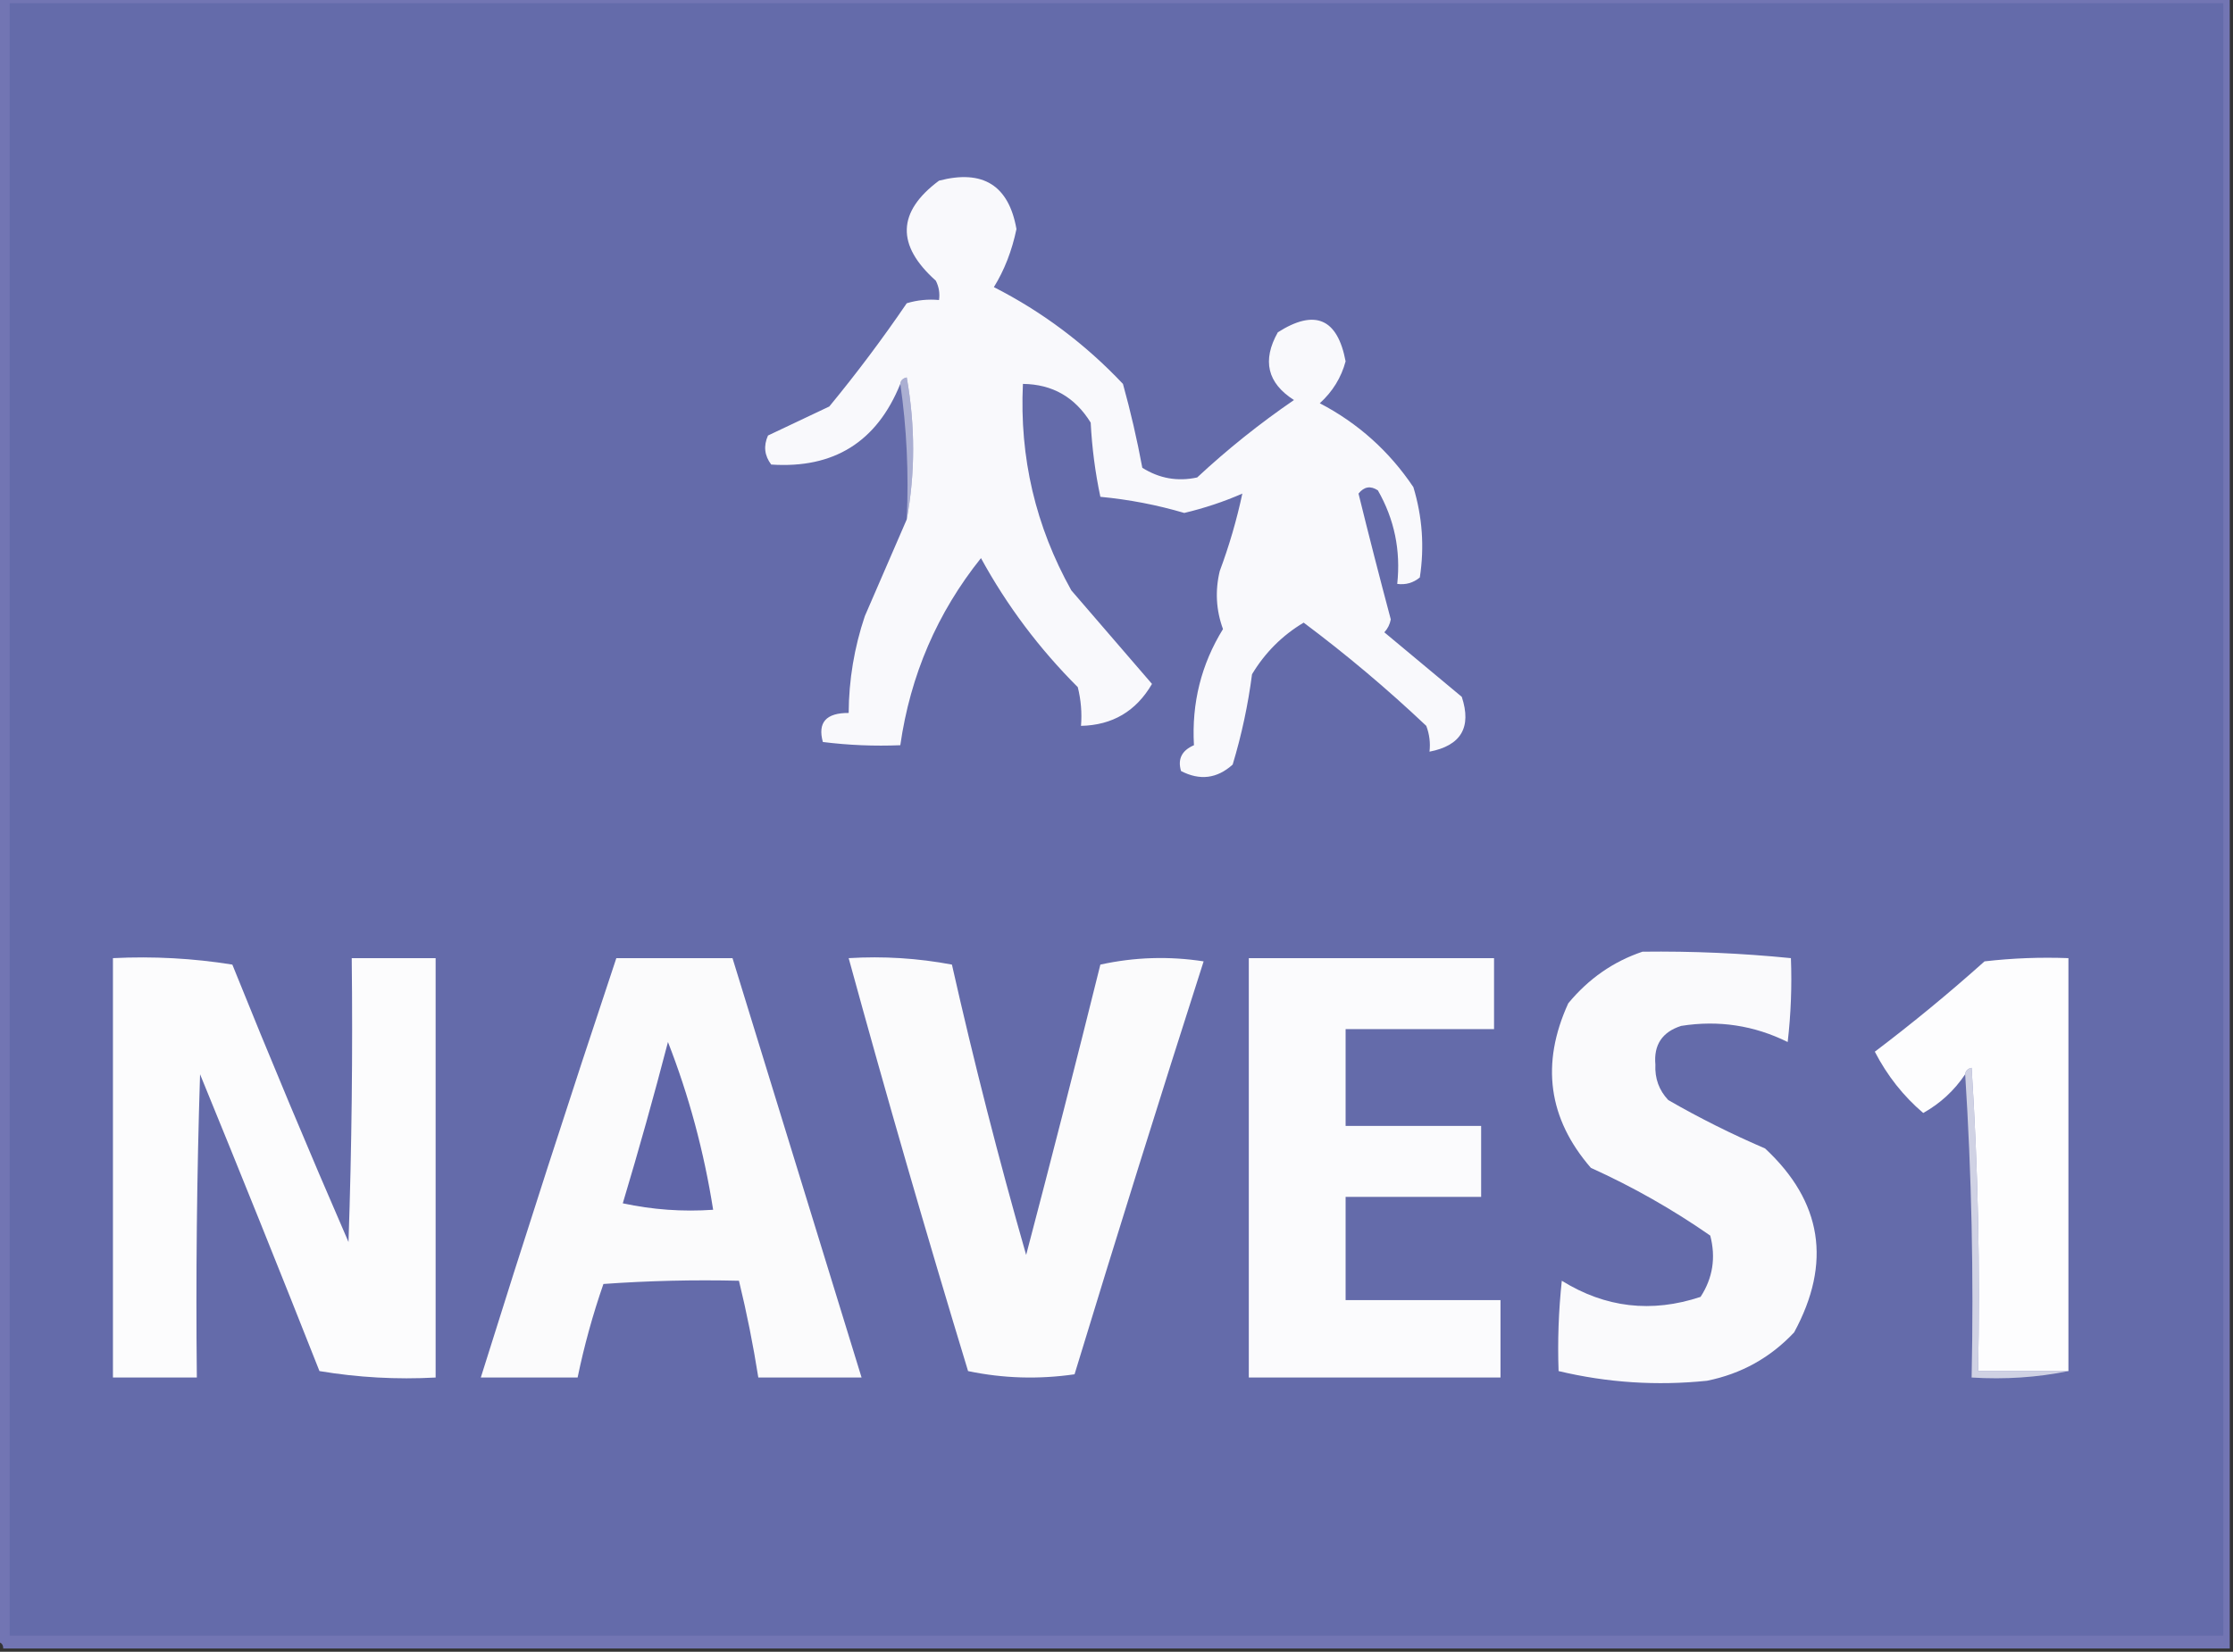 <?xml version="1.0" encoding="UTF-8"?>
<!DOCTYPE svg PUBLIC "-//W3C//DTD SVG 1.1//EN" "http://www.w3.org/Graphics/SVG/1.1/DTD/svg11.dtd">
<svg xmlns="http://www.w3.org/2000/svg" version="1.1" width="346px" height="256px" style="shape-rendering:geometricPrecision; text-rendering:geometricPrecision; image-rendering:optimizeQuality; fill-rule:evenodd; clip-rule:evenodd" xmlns:xlink="http://www.w3.org/1999/xlink">
<rect width="100%" height="100%" fill="#333333" stroke="none"/>
<g><path style="opacity:1" fill="#7275b3" d="M -0.5,-0.5 C 114.833,-0.5 230.167,-0.5 345.5,-0.5C 345.5,84.833 345.5,170.167 345.5,255.5C 230.5,255.5 115.5,255.5 0.5,255.5C 0.5,254.833 0.167,254.5 -0.5,254.5C -0.5,169.5 -0.5,84.5 -0.5,-0.5 Z"/></g>
<g><path style="opacity:1" fill="#646baa" d="M 1.5,0.5 C 115.833,0.5 230.167,0.5 344.5,0.5C 344.5,84.833 344.5,169.167 344.5,253.5C 230.167,253.5 115.833,253.5 1.5,253.5C 1.5,169.167 1.5,84.833 1.5,0.5 Z"/></g>
<g><path style="opacity:1" fill="#d0d2e4" d="M 304.5,166.5 C 304.56,165.957 304.893,165.624 305.5,165.5C 306.499,181.152 306.833,196.819 306.5,212.5C 311.167,212.5 315.833,212.5 320.5,212.5C 315.695,213.487 310.695,213.821 305.5,213.5C 305.83,197.658 305.496,181.991 304.5,166.5 Z"/></g>
<g><path style="opacity:1" fill="#fdfdfe" d="M 320.5,212.5 C 315.833,212.5 311.167,212.5 306.5,212.5C 306.833,196.819 306.499,181.152 305.5,165.5C 304.893,165.624 304.56,165.957 304.5,166.5C 302.818,169.015 300.652,171.015 298,172.5C 294.925,169.884 292.425,166.718 290.5,163C 296.351,158.572 302.017,153.906 307.5,149C 311.821,148.501 316.154,148.334 320.5,148.5C 320.5,169.833 320.5,191.167 320.5,212.5 Z"/></g>
<g><path style="opacity:1" fill="#fbfbfd" d="M 193.5,148.5 C 206.167,148.5 218.833,148.5 231.5,148.5C 231.5,152.167 231.5,155.833 231.5,159.5C 223.833,159.5 216.167,159.5 208.5,159.5C 208.5,164.5 208.5,169.5 208.5,174.5C 215.5,174.5 222.5,174.5 229.5,174.5C 229.5,178.167 229.5,181.833 229.5,185.5C 222.5,185.5 215.5,185.5 208.5,185.5C 208.5,190.833 208.5,196.167 208.5,201.5C 216.5,201.5 224.5,201.5 232.5,201.5C 232.5,205.5 232.5,209.5 232.5,213.5C 219.5,213.5 206.5,213.5 193.5,213.5C 193.5,191.833 193.5,170.167 193.5,148.5 Z"/></g>
<g><path style="opacity:1" fill="#fbfbfc" d="M 131.5,148.5 C 136.875,148.172 142.208,148.505 147.5,149.5C 150.907,164.611 154.741,179.611 159,194.5C 162.941,179.513 166.774,164.513 170.5,149.5C 175.802,148.337 181.136,148.171 186.5,149C 179.681,170.275 173.014,191.609 166.5,213C 160.916,213.806 155.416,213.639 150,212.5C 143.529,191.233 137.362,169.899 131.5,148.5 Z"/></g>
<g><path style="opacity:1" fill="#fbfbfc" d="M 95.5,148.5 C 101.5,148.5 107.5,148.5 113.5,148.5C 120.167,170.167 126.833,191.833 133.5,213.5C 128.167,213.5 122.833,213.5 117.5,213.5C 116.708,208.458 115.708,203.458 114.5,198.5C 107.492,198.334 100.492,198.5 93.5,199C 91.85,203.75 90.517,208.584 89.5,213.5C 84.5,213.5 79.5,213.5 74.5,213.5C 81.298,191.772 88.298,170.105 95.5,148.5 Z"/></g>
<g><path style="opacity:1" fill="#6066a9" d="M 103.5,161.5 C 106.745,169.807 109.079,178.473 110.5,187.5C 105.786,187.827 101.12,187.493 96.5,186.5C 98.995,178.182 101.329,169.849 103.5,161.5 Z"/></g>
<g><path style="opacity:1" fill="#fcfcfd" d="M 17.5,148.5 C 23.758,148.19 29.924,148.524 36,149.5C 41.805,163.915 47.805,178.248 54,192.5C 54.5,177.837 54.667,163.17 54.5,148.5C 58.833,148.5 63.167,148.5 67.5,148.5C 67.5,170.167 67.5,191.833 67.5,213.5C 61.463,213.829 55.463,213.496 49.5,212.5C 43.431,197.127 37.264,181.793 31,166.5C 30.5,182.163 30.333,197.83 30.5,213.5C 26.167,213.5 21.833,213.5 17.5,213.5C 17.5,191.833 17.5,170.167 17.5,148.5 Z"/></g>
<g><path style="opacity:1" fill="#fafafc" d="M 254.5,147.5 C 262.191,147.403 269.858,147.737 277.5,148.5C 277.666,152.846 277.499,157.179 277,161.5C 271.781,158.919 266.281,158.086 260.5,159C 257.558,159.94 256.225,161.94 256.5,165C 256.396,167.145 257.063,168.979 258.5,170.5C 263.333,173.281 268.333,175.781 273.5,178C 282.345,186.234 283.845,195.734 278,206.5C 274.312,210.428 269.812,212.928 264.5,214C 256.735,214.805 249.068,214.305 241.5,212.5C 241.334,207.821 241.501,203.155 242,198.5C 248.751,202.69 255.917,203.523 263.5,201C 265.393,198.083 265.893,194.916 265,191.5C 259.164,187.441 252.998,183.941 246.5,181C 239.889,173.364 238.722,164.864 243,155.5C 246.15,151.689 249.983,149.023 254.5,147.5 Z"/></g>
<g><path style="opacity:1" fill="#abafd2" d="M 139.5,59.5 C 139.56,58.957 139.893,58.624 140.5,58.5C 141.819,65.99 141.819,73.323 140.5,80.5C 140.825,73.313 140.491,66.313 139.5,59.5 Z"/></g>
<g><path style="opacity:1" fill="#f9f9fc" d="M 140.5,80.5 C 141.819,73.323 141.819,65.99 140.5,58.5C 139.893,58.624 139.56,58.957 139.5,59.5C 135.872,68.483 129.205,72.649 119.5,72C 118.446,70.612 118.28,69.112 119,67.5C 122.149,66.004 125.316,64.504 128.5,63C 132.743,57.846 136.743,52.512 140.5,47C 142.134,46.507 143.801,46.34 145.5,46.5C 145.649,45.448 145.483,44.448 145,43.5C 138.843,37.999 139.01,32.832 145.5,28C 152.303,26.227 156.303,28.727 157.5,35.5C 156.795,38.874 155.628,41.874 154,44.5C 161.493,48.317 168.16,53.317 174,59.5C 175.183,63.768 176.183,68.101 177,72.5C 179.633,74.16 182.466,74.66 185.5,74C 190.211,69.62 195.211,65.62 200.5,62C 196.371,59.369 195.538,55.869 198,51.5C 203.744,47.846 207.244,49.346 208.5,56C 207.822,58.524 206.488,60.691 204.5,62.5C 210.428,65.594 215.261,69.927 219,75.5C 220.393,80.095 220.726,84.761 220,89.5C 218.989,90.337 217.822,90.67 216.5,90.5C 217.056,85.305 216.056,80.472 213.5,76C 212.365,75.251 211.365,75.417 210.5,76.5C 212.102,83.007 213.769,89.507 215.5,96C 215.355,96.772 215.022,97.439 214.5,98C 218.5,101.333 222.5,104.667 226.5,108C 228.055,112.724 226.388,115.557 221.5,116.5C 221.657,115.127 221.49,113.793 221,112.5C 214.948,106.777 208.615,101.444 202,96.5C 198.679,98.487 196.012,101.154 194,104.5C 193.383,109.253 192.383,113.92 191,118.5C 188.582,120.68 185.916,121.013 183,119.5C 182.449,117.647 183.115,116.313 185,115.5C 184.63,108.963 186.13,102.963 189.5,97.5C 188.425,94.562 188.259,91.562 189,88.5C 190.463,84.577 191.63,80.577 192.5,76.5C 189.645,77.752 186.645,78.752 183.5,79.5C 179.254,78.25 174.921,77.417 170.5,77C 169.703,73.255 169.203,69.421 169,65.5C 166.564,61.55 163.064,59.55 158.5,59.5C 157.955,70.896 160.455,81.563 166,91.5C 170.18,96.345 174.347,101.178 178.5,106C 176.039,110.23 172.372,112.396 167.5,112.5C 167.662,110.473 167.495,108.473 167,106.5C 161.017,100.518 156.017,93.851 152,86.5C 145.226,94.97 141.06,104.636 139.5,115.5C 135.486,115.666 131.486,115.499 127.5,115C 126.669,111.978 128.002,110.478 131.5,110.5C 131.531,105.375 132.364,100.375 134,95.5C 136.202,90.437 138.369,85.437 140.5,80.5 Z"/></g>
</svg>
